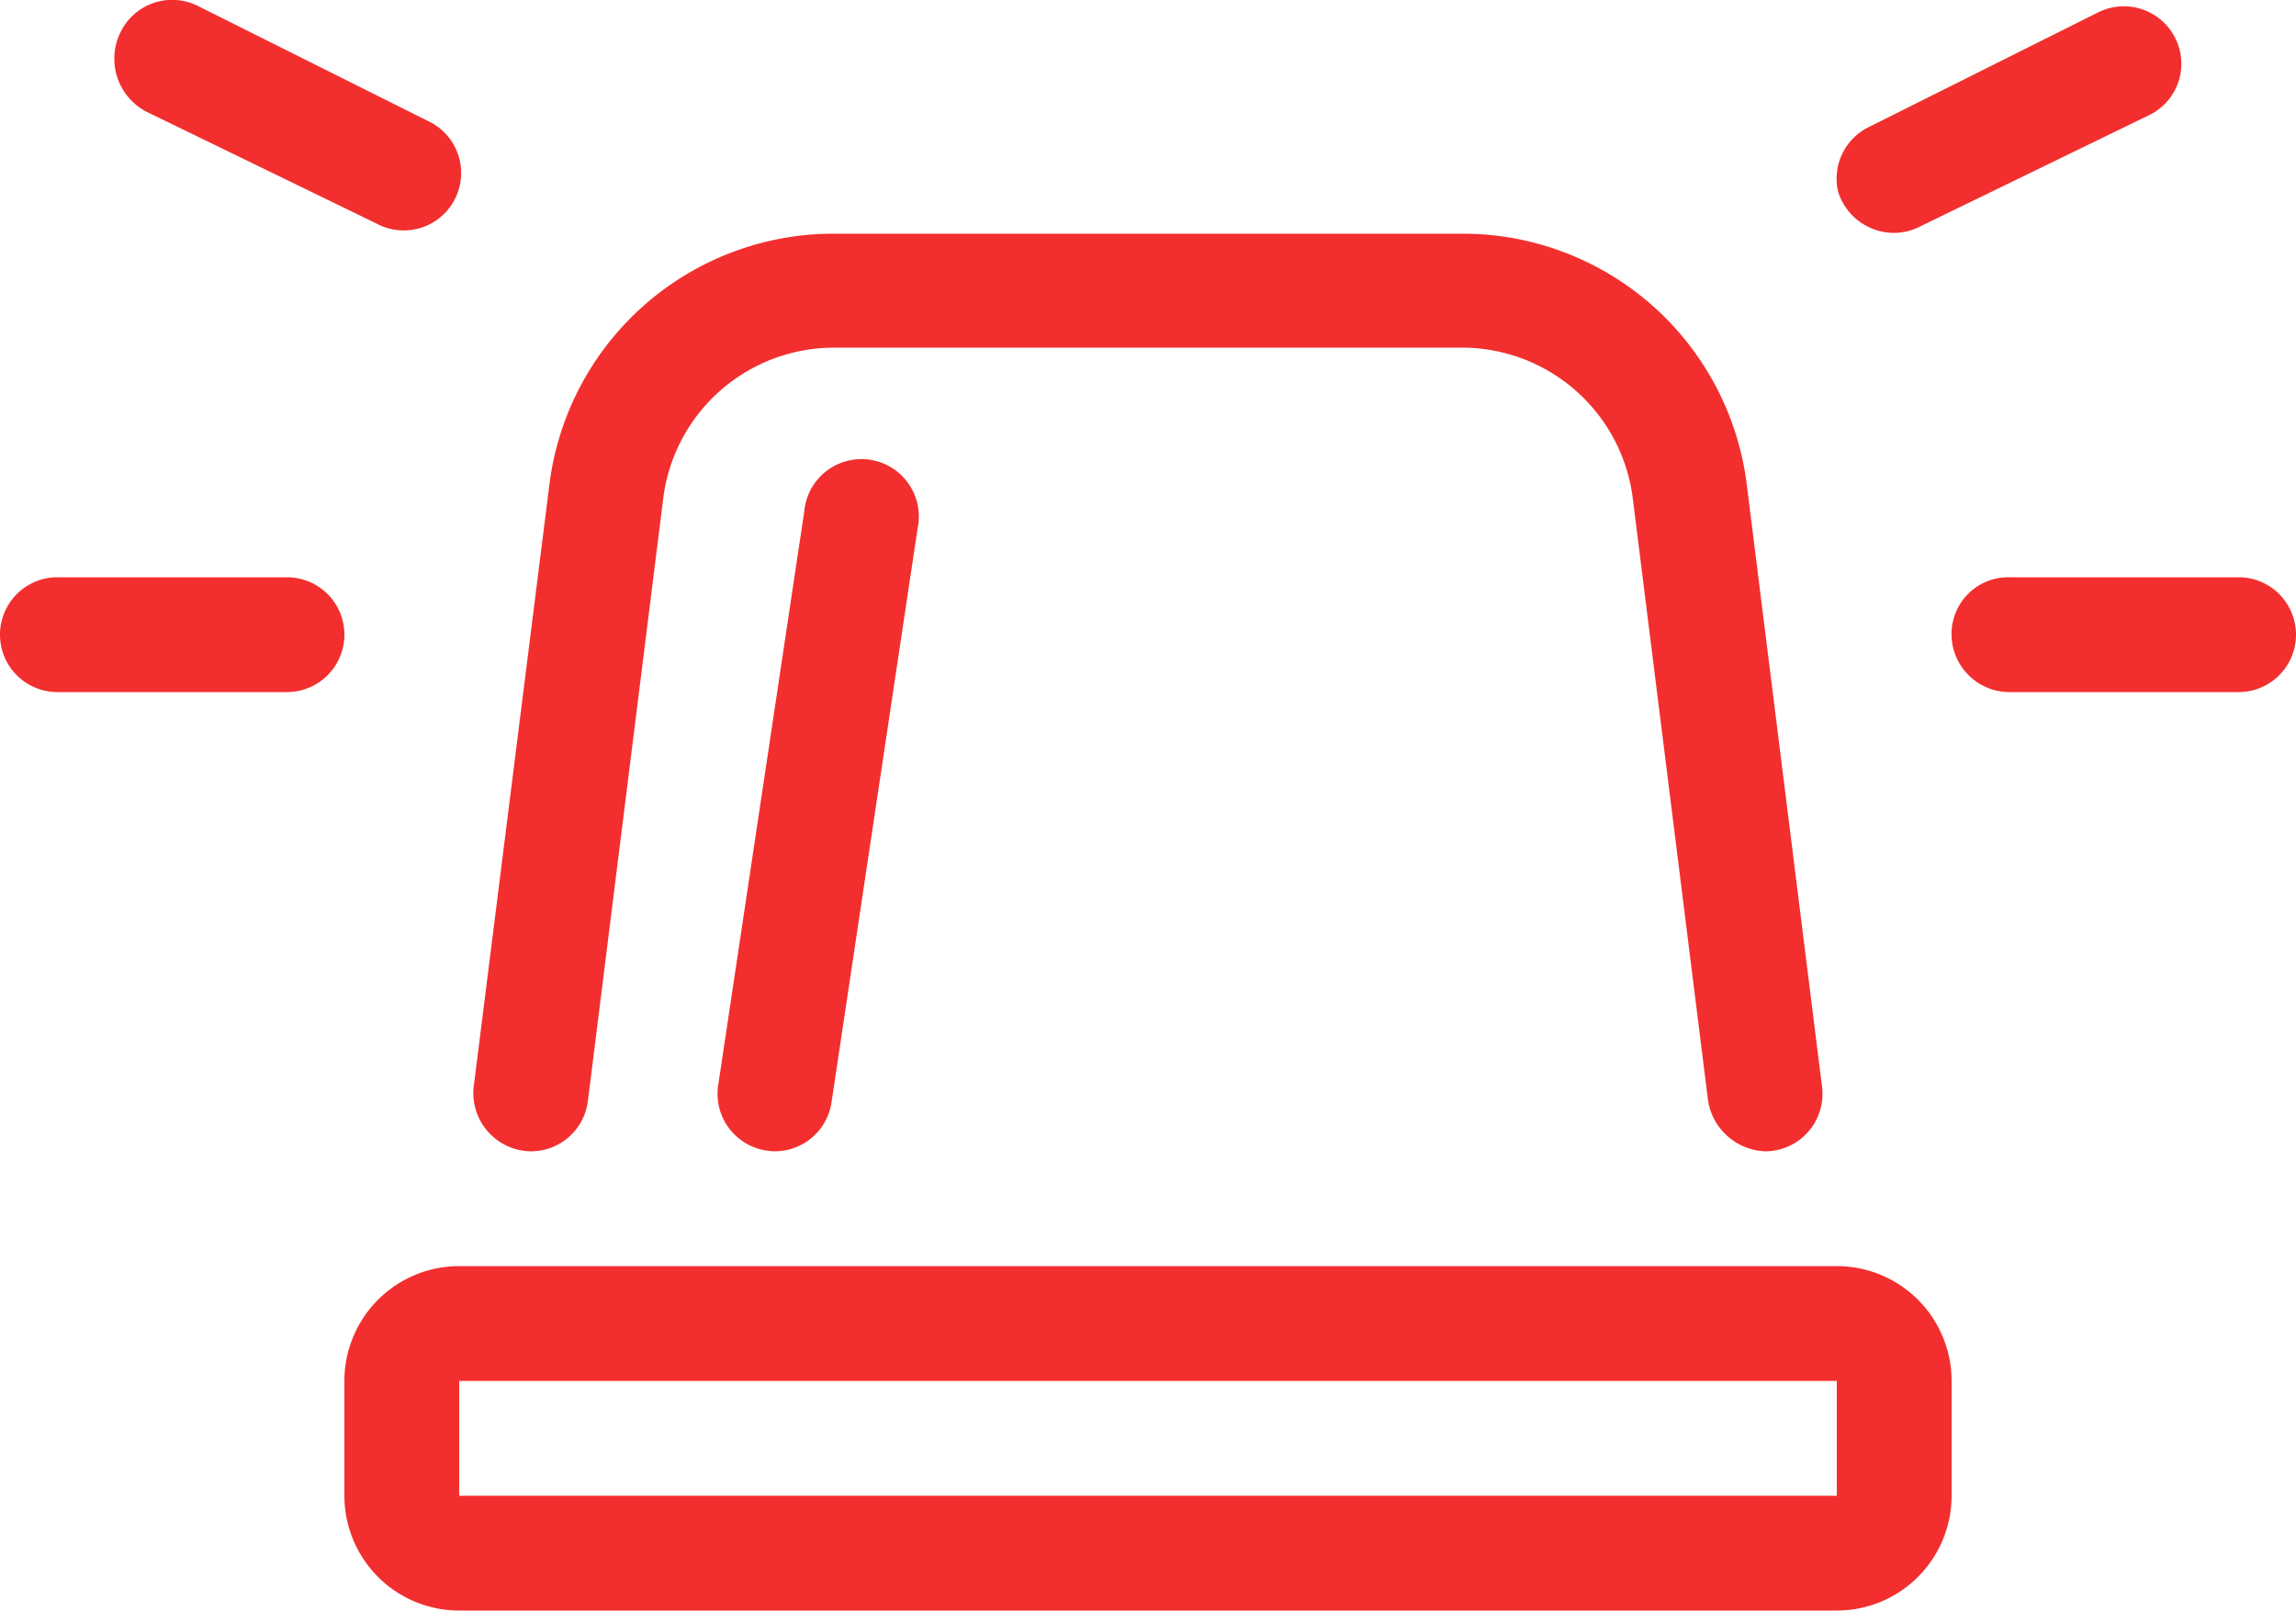 <svg xmlns="http://www.w3.org/2000/svg" width="40" height="28.056" viewBox="0 0 40 28.056">
  <path id="siren-on-light" d="M33,35.165a.987.987,0,0,0,.445-.109l4-1.944a.994.994,0,0,0,.453-1.336,1,1,0,0,0-1.344-.453l-4,2a1,1,0,0,0-.531,1.125A1.022,1.022,0,0,0,33,35.165ZM2.555,33.056l4,1.944a1,1,0,1,0,.891-1.789l-4-2a1,1,0,0,0-1.344.453A1.041,1.041,0,0,0,2.555,33.056ZM39,41.164H35a.987.987,0,0,0-1,.944,1.009,1.009,0,0,0,1,1.056h4a1,1,0,1,0,0-2Zm-34,0H1a1,1,0,0,0,0,2H5a1,1,0,0,0,0-2Zm27,12H8a2,2,0,0,0-2,2v2a2,2,0,0,0,2,2H32a2,2,0,0,0,2-2v-2A2,2,0,0,0,32,53.164Zm0,4H8v-2H32Zm-22.75-6a1,1,0,0,0,.992-.876l1.312-10.494a3,3,0,0,1,2.977-2.63H25.469a3,3,0,0,1,2.977,2.628l1.312,10.494a1.048,1.048,0,0,0,.993.878,1,1,0,0,0,.992-1.124L30.431,39.545a4.988,4.988,0,0,0-4.961-4.366H14.533a4.988,4.988,0,0,0-4.961,4.366L8.259,49.989A1.015,1.015,0,0,0,9.25,51.164Zm4.762-11.15-1.5,10a1,1,0,0,0,.84,1.137,1.035,1.035,0,0,0,.148.013,1,1,0,0,0,.986-.851l1.5-10a1,1,0,1,0-1.974-.3Z" transform="translate(0 -31.108)" fill="#f22f2e"/>
</svg>
